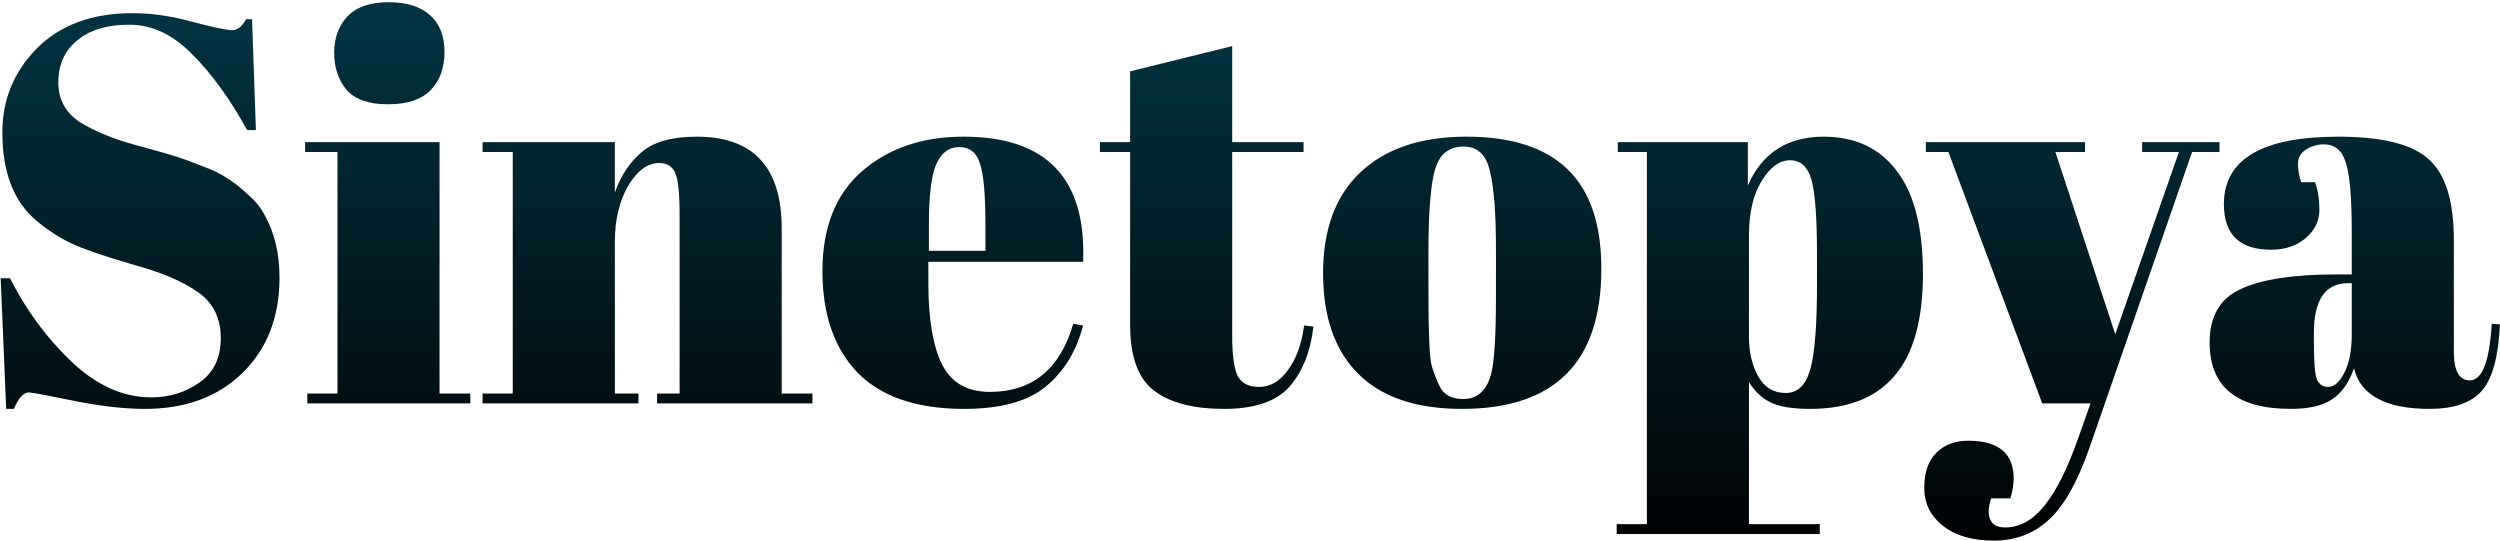 <svg width="911" height="197" viewBox="0 0 911 197" fill="none" xmlns="http://www.w3.org/2000/svg">
<path d="M55.051 144.8C61.718 144.8 67.584 143 72.651 139.4C77.851 135.8 80.451 130.4 80.451 123.2C80.451 115.867 77.651 110.267 72.051 106.4C66.584 102.533 58.718 99.2 48.451 96.4C38.318 93.467 30.917 90.933 26.251 88.8C21.717 86.667 17.384 83.867 13.251 80.4C4.984 73.467 0.851 62.733 0.851 48.2C0.851 36.333 5.051 26.133 13.451 17.6C21.984 9.067 33.584 4.8 48.251 4.8C55.318 4.8 62.651 5.867 70.251 8C77.984 10 82.784 11 84.651 11C86.517 11 88.184 9.667 89.651 7H91.851L93.251 47.4H90.051C83.651 35.8 76.918 26.533 69.851 19.6C62.917 12.533 55.318 9 47.051 9C38.917 9 32.584 10.933 28.051 14.8C23.517 18.533 21.251 23.6 21.251 30C21.251 36.267 23.917 41.133 29.251 44.6C34.718 47.933 41.384 50.667 49.251 52.8C57.117 54.933 62.251 56.4 64.651 57.2C67.184 58 70.251 59.133 73.851 60.6C77.584 61.933 80.584 63.4 82.851 65C85.251 66.467 87.718 68.4 90.251 70.8C92.918 73.067 94.984 75.6 96.451 78.4C100.051 84.8 101.851 92.4 101.851 101.2C101.851 115.6 97.317 127.2 88.251 136C79.317 144.667 67.517 149 52.851 149C45.251 149 36.517 148 26.651 146C16.917 144 11.517 143 10.451 143C8.584 143 6.784 145 5.051 149H2.251L0.251 101.4H3.651C9.517 113 16.984 123.133 26.051 131.8C35.251 140.467 44.917 144.8 55.051 144.8ZM141.373 38C134.306 38 129.239 36.2 126.173 32.6C123.239 29 121.773 24.533 121.773 19.2C121.773 13.867 123.373 9.467 126.573 6C129.906 2.533 134.906 0.8 141.573 0.8C148.239 0.8 153.306 2.4 156.773 5.6C160.239 8.667 161.973 13.133 161.973 19C161.973 24.733 160.306 29.333 156.973 32.8C153.639 36.267 148.439 38 141.373 38ZM111.173 51.8H160.173V143.4H171.373V147H111.973V143.4H122.973V55.4H111.173V51.8ZM175.849 51.8H224.049V70.2C226.183 64.067 229.449 59.133 233.849 55.4C238.249 51.667 244.916 49.8 253.849 49.8C274.516 49.8 284.849 60.933 284.849 83.2V143.4H296.049V147H239.449V143.4H247.649V78.4C247.649 70.4 247.116 65.267 246.049 63C244.983 60.6 243.049 59.4 240.249 59.4C235.983 59.4 232.183 62.2 228.849 67.8C225.649 73.4 224.049 80.2 224.049 88.2V143.4H232.649V147H175.849V143.4H186.849V55.4H175.849V51.8ZM351.291 149C334.091 149 321.158 144.6 312.491 135.8C303.958 126.867 299.691 114.533 299.691 98.8C299.691 82.933 304.491 70.8 314.091 62.4C323.825 54 336.158 49.8 351.091 49.8C381.358 49.8 395.891 65 394.691 95.4H338.291V103.2C338.291 116.267 339.958 126.133 343.291 132.8C346.625 139.467 352.425 142.8 360.691 142.8C376.158 142.8 386.291 134.533 391.091 118L394.691 118.6C392.158 128.2 387.558 135.667 380.891 141C374.358 146.333 364.491 149 351.291 149ZM338.491 91.4H359.091V81.6C359.091 70.8 358.425 63.467 357.091 59.6C355.891 55.6 353.358 53.6 349.491 53.6C345.758 53.6 342.958 55.733 341.091 60C339.358 64.133 338.491 71.333 338.491 81.6V91.4ZM411.816 118.4V55.4H400.816V51.8H411.816V26L449.016 16.8V51.8H475.016V55.4H449.016V122.8C449.016 129.067 449.616 133.667 450.816 136.6C452.15 139.533 454.816 141 458.816 141C462.816 141 466.283 139 469.216 135C472.283 131 474.283 125.533 475.216 118.6L478.616 119C477.55 128.2 474.616 135.533 469.816 141C465.016 146.333 457.083 149 446.016 149C434.95 149 426.483 146.8 420.616 142.4C414.75 138 411.816 130 411.816 118.4ZM545.127 107.6V90.6C545.127 77.667 544.394 68.267 542.927 62.4C541.594 56.4 538.394 53.4 533.327 53.4C530.394 53.4 527.994 54.267 526.127 56C524.394 57.6 523.127 60.333 522.327 64.2C521.127 70.2 520.527 79.333 520.527 91.6V107.2C520.527 121.733 520.927 130.467 521.727 133.4C522.661 136.333 523.594 138.733 524.527 140.6C525.994 143.8 528.861 145.4 533.127 145.4C538.327 145.4 541.727 142.4 543.327 136.4C544.527 132.133 545.127 122.533 545.127 107.6ZM532.727 149C516.061 149 503.461 144.733 494.927 136.2C486.394 127.667 482.127 115.467 482.127 99.6C482.127 83.6 486.661 71.333 495.727 62.8C504.927 54.133 517.794 49.8 534.327 49.8C550.861 49.8 563.194 53.8 571.327 61.8C579.461 69.667 583.527 81.733 583.527 98C583.527 132 566.594 149 532.727 149ZM662.121 93.2C662.121 79.467 661.454 70.267 660.121 65.6C658.788 60.8 656.188 58.4 652.321 58.4C648.454 58.4 644.988 60.933 641.921 66C638.854 70.933 637.321 77.6 637.321 86V122.6C637.321 128.333 638.454 133.2 640.721 137.2C642.988 141.2 646.321 143.2 650.721 143.2C655.121 143.2 658.121 140.267 659.721 134.4C661.321 128.533 662.121 118.267 662.121 103.6V93.2ZM636.921 51.8V67.6C642.121 55.733 651.321 49.8 664.521 49.8C675.988 49.8 684.854 53.933 691.121 62.2C697.521 70.467 700.721 83 700.721 99.8C700.721 116.6 697.254 129 690.321 137C683.521 145 673.254 149 659.521 149C653.121 149 648.321 148.2 645.121 146.6C641.921 145 639.321 142.533 637.321 139.2V191H663.121V194.6H589.121V191H600.121V55.4H589.521V51.8H636.921ZM701.793 55.4V51.8H759.793V55.4H748.993L770.793 121.8L793.993 55.4H780.593V51.8H808.793V55.4H798.793L761.393 163.2C756.993 175.733 752.06 184.467 746.593 189.4C741.126 194.467 734.46 197 726.593 197C718.726 197 712.526 195.2 707.993 191.6C703.46 188 701.193 183.4 701.193 177.8C701.193 172.2 702.66 167.933 705.593 165C708.526 162.067 712.393 160.6 717.193 160.6C728.26 160.6 733.793 165.2 733.793 174.4C733.793 176.4 733.393 178.8 732.593 181.6H725.593C724.526 184.667 724.393 187.2 725.193 189.2C725.993 191.2 727.793 192.2 730.593 192.2C736.06 192.2 740.926 189.467 745.193 184C749.46 178.667 753.526 170.467 757.393 159.4L761.793 147H744.193L709.993 55.4H701.793ZM851.184 100H856.984V84.6C856.984 71.933 856.25 63.467 854.784 59.2C853.45 54.8 850.784 52.6 846.784 52.6C844.384 52.6 842.184 53.267 840.184 54.6C838.317 55.8 837.384 57.533 837.384 59.8C837.384 61.933 837.784 64.133 838.584 66.4H843.584C844.65 69.2 845.184 72.6 845.184 76.6C845.184 80.467 843.517 83.867 840.184 86.8C836.85 89.6 832.65 91 827.584 91C816.117 91 810.384 85.467 810.384 74.4C810.384 58 824.317 49.8 852.184 49.8C868.05 49.8 878.984 52.533 884.984 58C891.117 63.333 894.184 73.2 894.184 87.6V128.2C894.184 135.133 896.117 138.6 899.984 138.6C904.517 138.6 907.184 131.733 907.984 118L910.984 118.2C910.45 129.933 908.25 138 904.384 142.4C900.517 146.8 894.184 149 885.384 149C869.384 149 860.184 144.067 857.784 134.2C856.05 139.267 853.45 143 849.984 145.4C846.517 147.8 841.45 149 834.784 149C815.05 149 805.184 140.933 805.184 124.8C805.184 115.333 808.917 108.867 816.384 105.4C823.984 101.8 835.584 100 851.184 100ZM843.184 124.6C843.184 131.533 843.517 136 844.184 138C844.984 140 846.384 141 848.384 141C850.517 141 852.45 139.333 854.184 136C856.05 132.533 856.984 127.8 856.984 121.8V103.2H855.584C847.317 103.2 843.184 109.267 843.184 121.4V124.6Z" fill="url(#paint0_linear_801_2)"/>
<defs>
<linearGradient id="paint0_linear_801_2" x1="450.5" y1="-65" x2="450.5" y2="205" gradientUnits="userSpaceOnUse">
<stop stop-color="#034559"/>
<stop offset="1"/>
</linearGradient>
</defs>
</svg>

